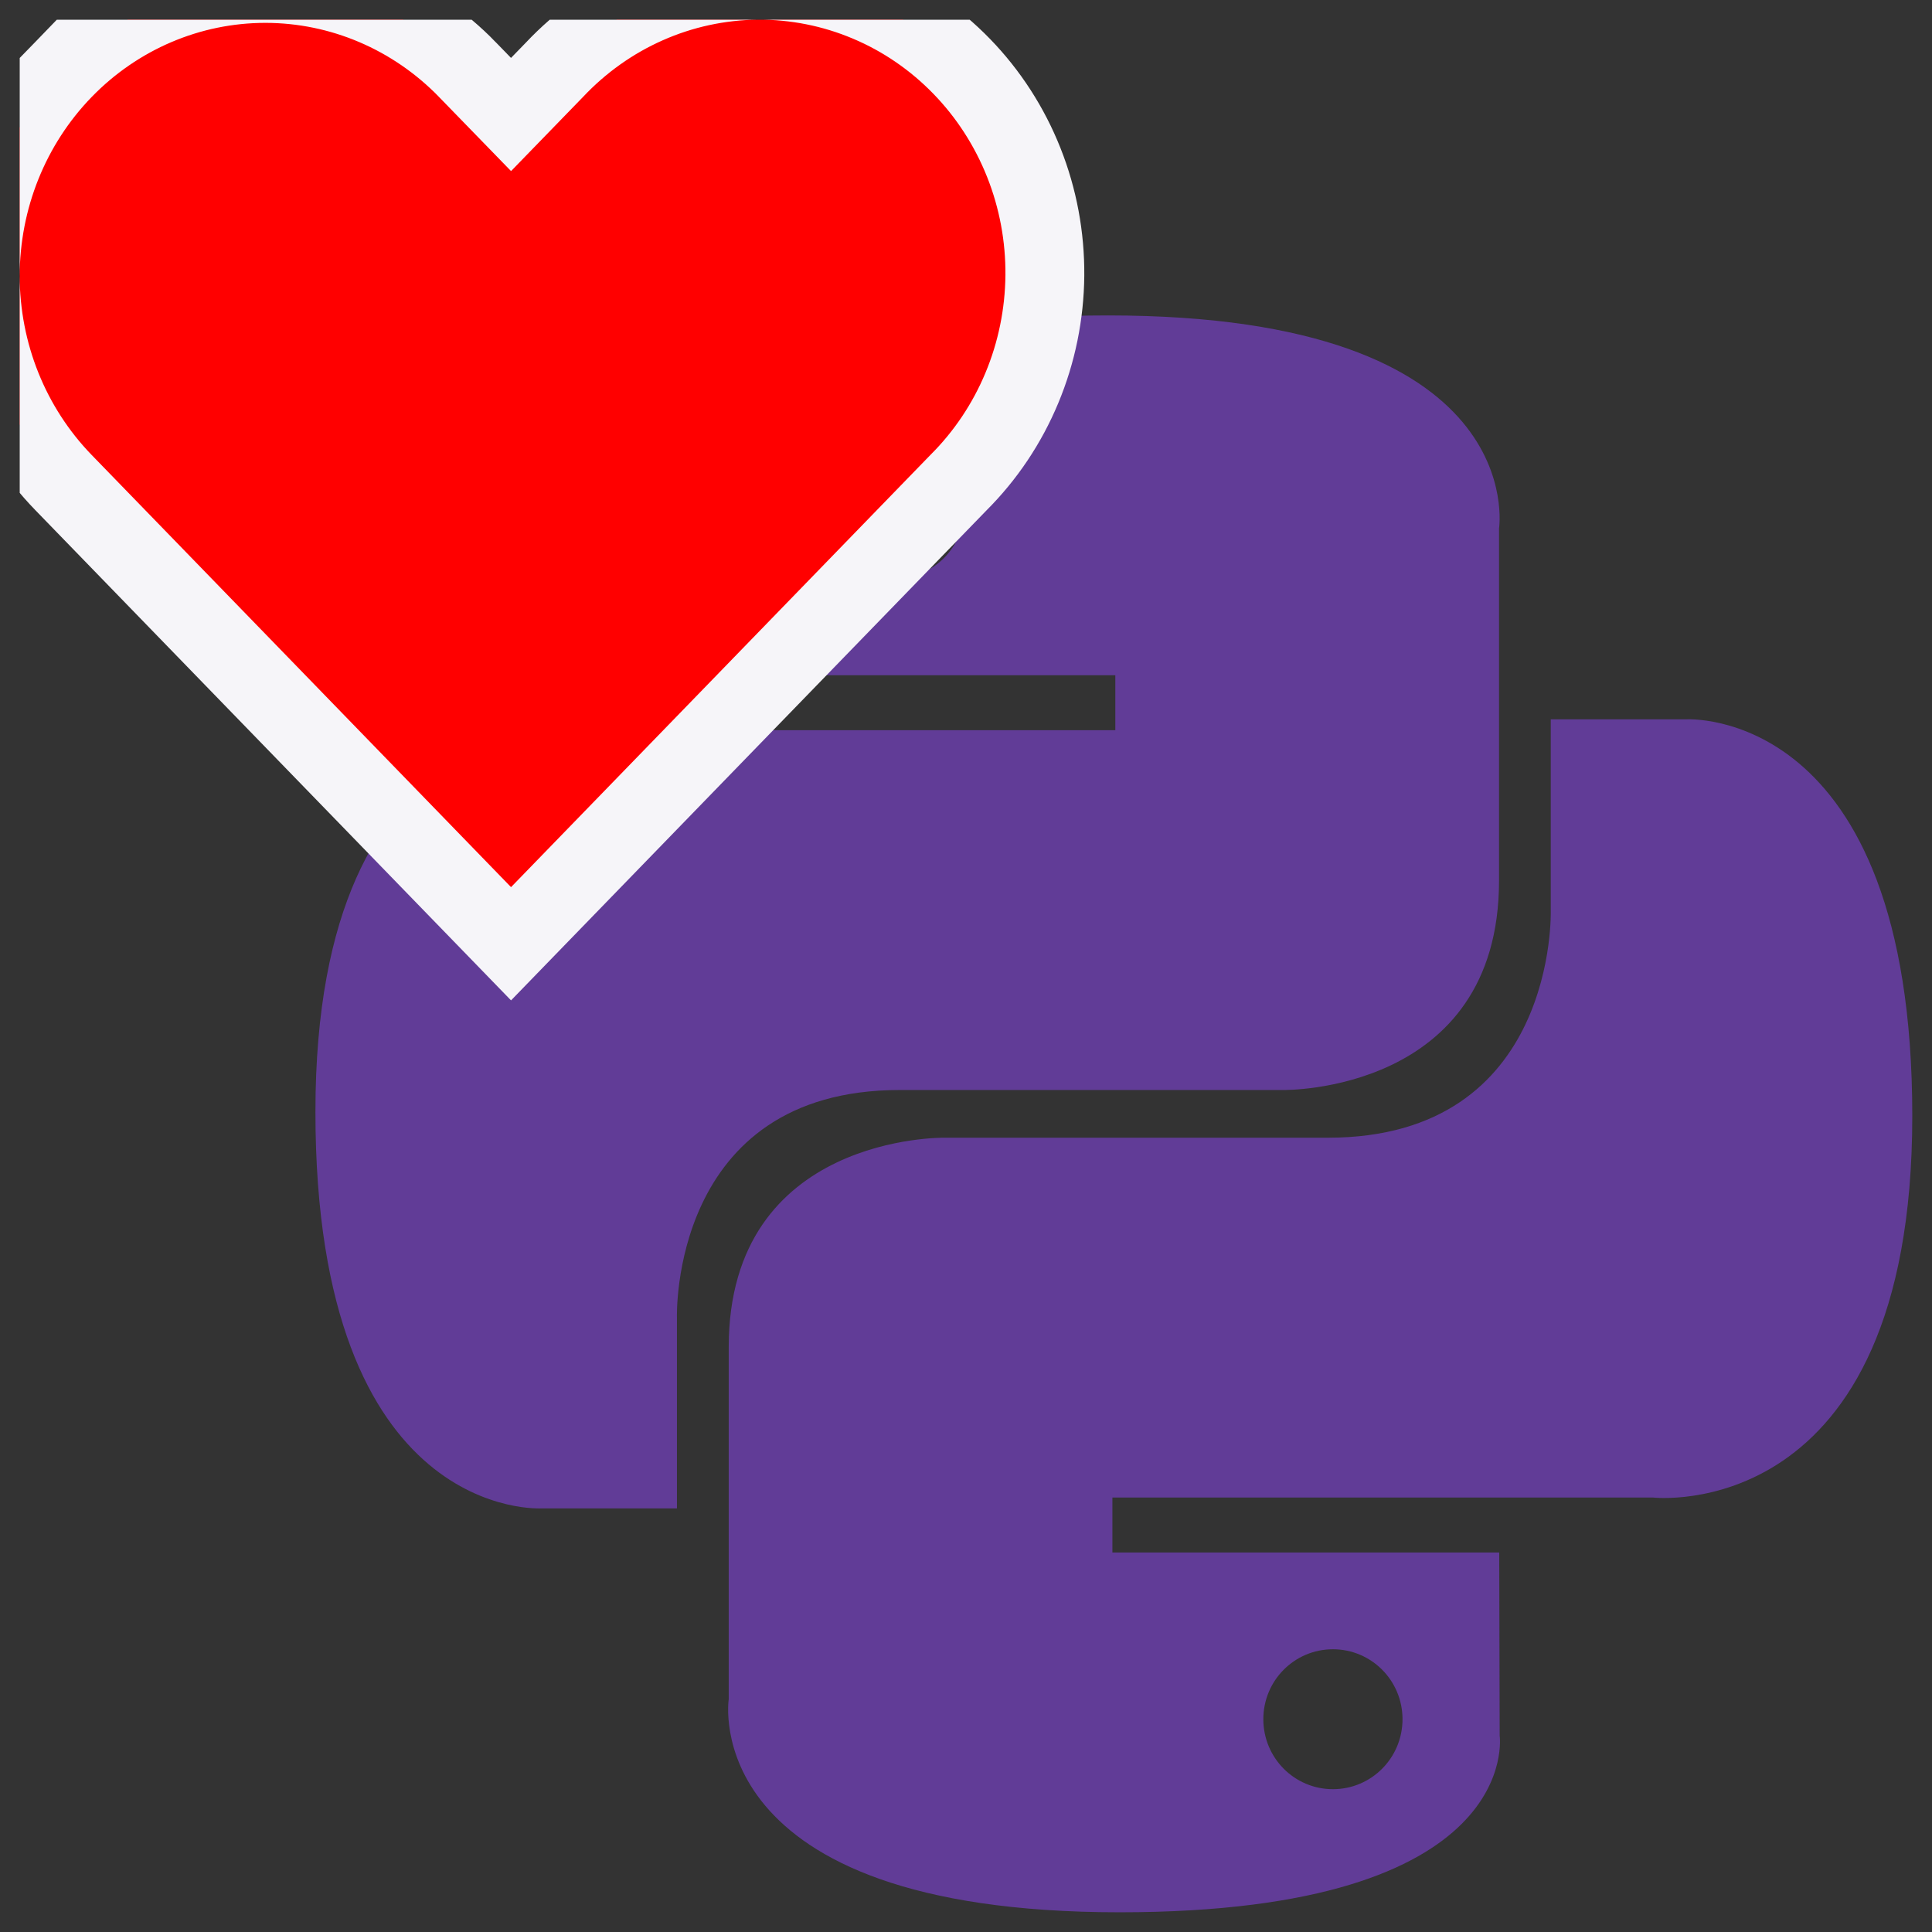 <svg width="49" height="49" viewBox="0 0 49 49" fill="none" xmlns="http://www.w3.org/2000/svg">
<rect x="0" y="0" width="49" height="49" fill="#333333" stroke="none"/>
<g clip-path="url(#clip0)">
<path fill-rule="evenodd" clip-rule="evenodd" d="M18.465 12.482C18.465 12.482 17.823 8 28.104 8C38.849 8 38.019 13.404 38.019 13.404V22.333C38.019 27.733 32.551 27.645 32.551 27.645H22.82C16.985 27.645 17.169 33.417 17.169 33.417V38.256H13.742C13.742 38.256 8 38.626 8 28.198C8 17.769 14.579 18.519 14.579 18.519H28.287V17.125H18.476L18.465 12.482ZM24.459 12.897C24.459 11.915 23.67 11.122 22.694 11.122C21.718 11.122 20.929 11.915 20.929 12.897C20.929 13.878 21.718 14.671 22.694 14.671C23.67 14.671 24.459 13.878 24.459 12.897ZM38.035 44.018C38.035 44.018 38.677 48.5 28.396 48.5C17.651 48.5 18.482 43.096 18.482 43.096V34.167C18.482 28.767 23.949 28.855 23.949 28.855H33.68C39.515 28.855 39.331 23.083 39.331 23.083V18.244H42.758C42.758 18.244 48.5 17.874 48.5 28.302C48.5 38.731 41.921 37.981 41.921 37.981H28.213V39.375H38.024L38.035 44.018ZM32.041 43.603C32.041 44.584 32.83 45.378 33.806 45.378C34.782 45.378 35.571 44.584 35.571 43.603C35.571 42.622 34.782 41.829 33.806 41.829C32.83 41.829 32.041 42.622 32.041 43.603Z" fill="#613C97"/>
<path d="M12.961 2.904L11.853 1.764C11.853 1.763 11.853 1.763 11.853 1.763C10.499 0.369 8.657 -0.42 6.73 -0.42C4.803 -0.42 2.96 0.369 1.607 1.764L2.324 2.46L1.607 1.764C0.255 3.157 -0.5 5.041 -0.5 6.999C-0.5 8.958 0.255 10.841 1.607 12.235L1.607 12.235L12.243 23.196L12.961 23.936L13.679 23.196L24.309 12.241C24.996 11.556 25.542 10.74 25.917 9.839C26.294 8.936 26.491 7.966 26.5 6.985C26.508 6.004 26.327 5.03 25.965 4.12C25.604 3.211 25.07 2.382 24.392 1.684C23.715 0.986 22.908 0.432 22.017 0.057C21.126 -0.319 20.17 -0.508 19.206 -0.5C18.241 -0.491 17.289 -0.285 16.405 0.107C15.523 0.497 14.728 1.063 14.063 1.769L12.961 2.904Z" fill="#FF0000" stroke="#F6F5F9" stroke-width="2"/>
</g>
<defs>
<clipPath id="clip0">
<rect width="48" height="48" fill="white" transform="translate(0.5 0.5)"/>
</clipPath>
</defs>
</svg>
